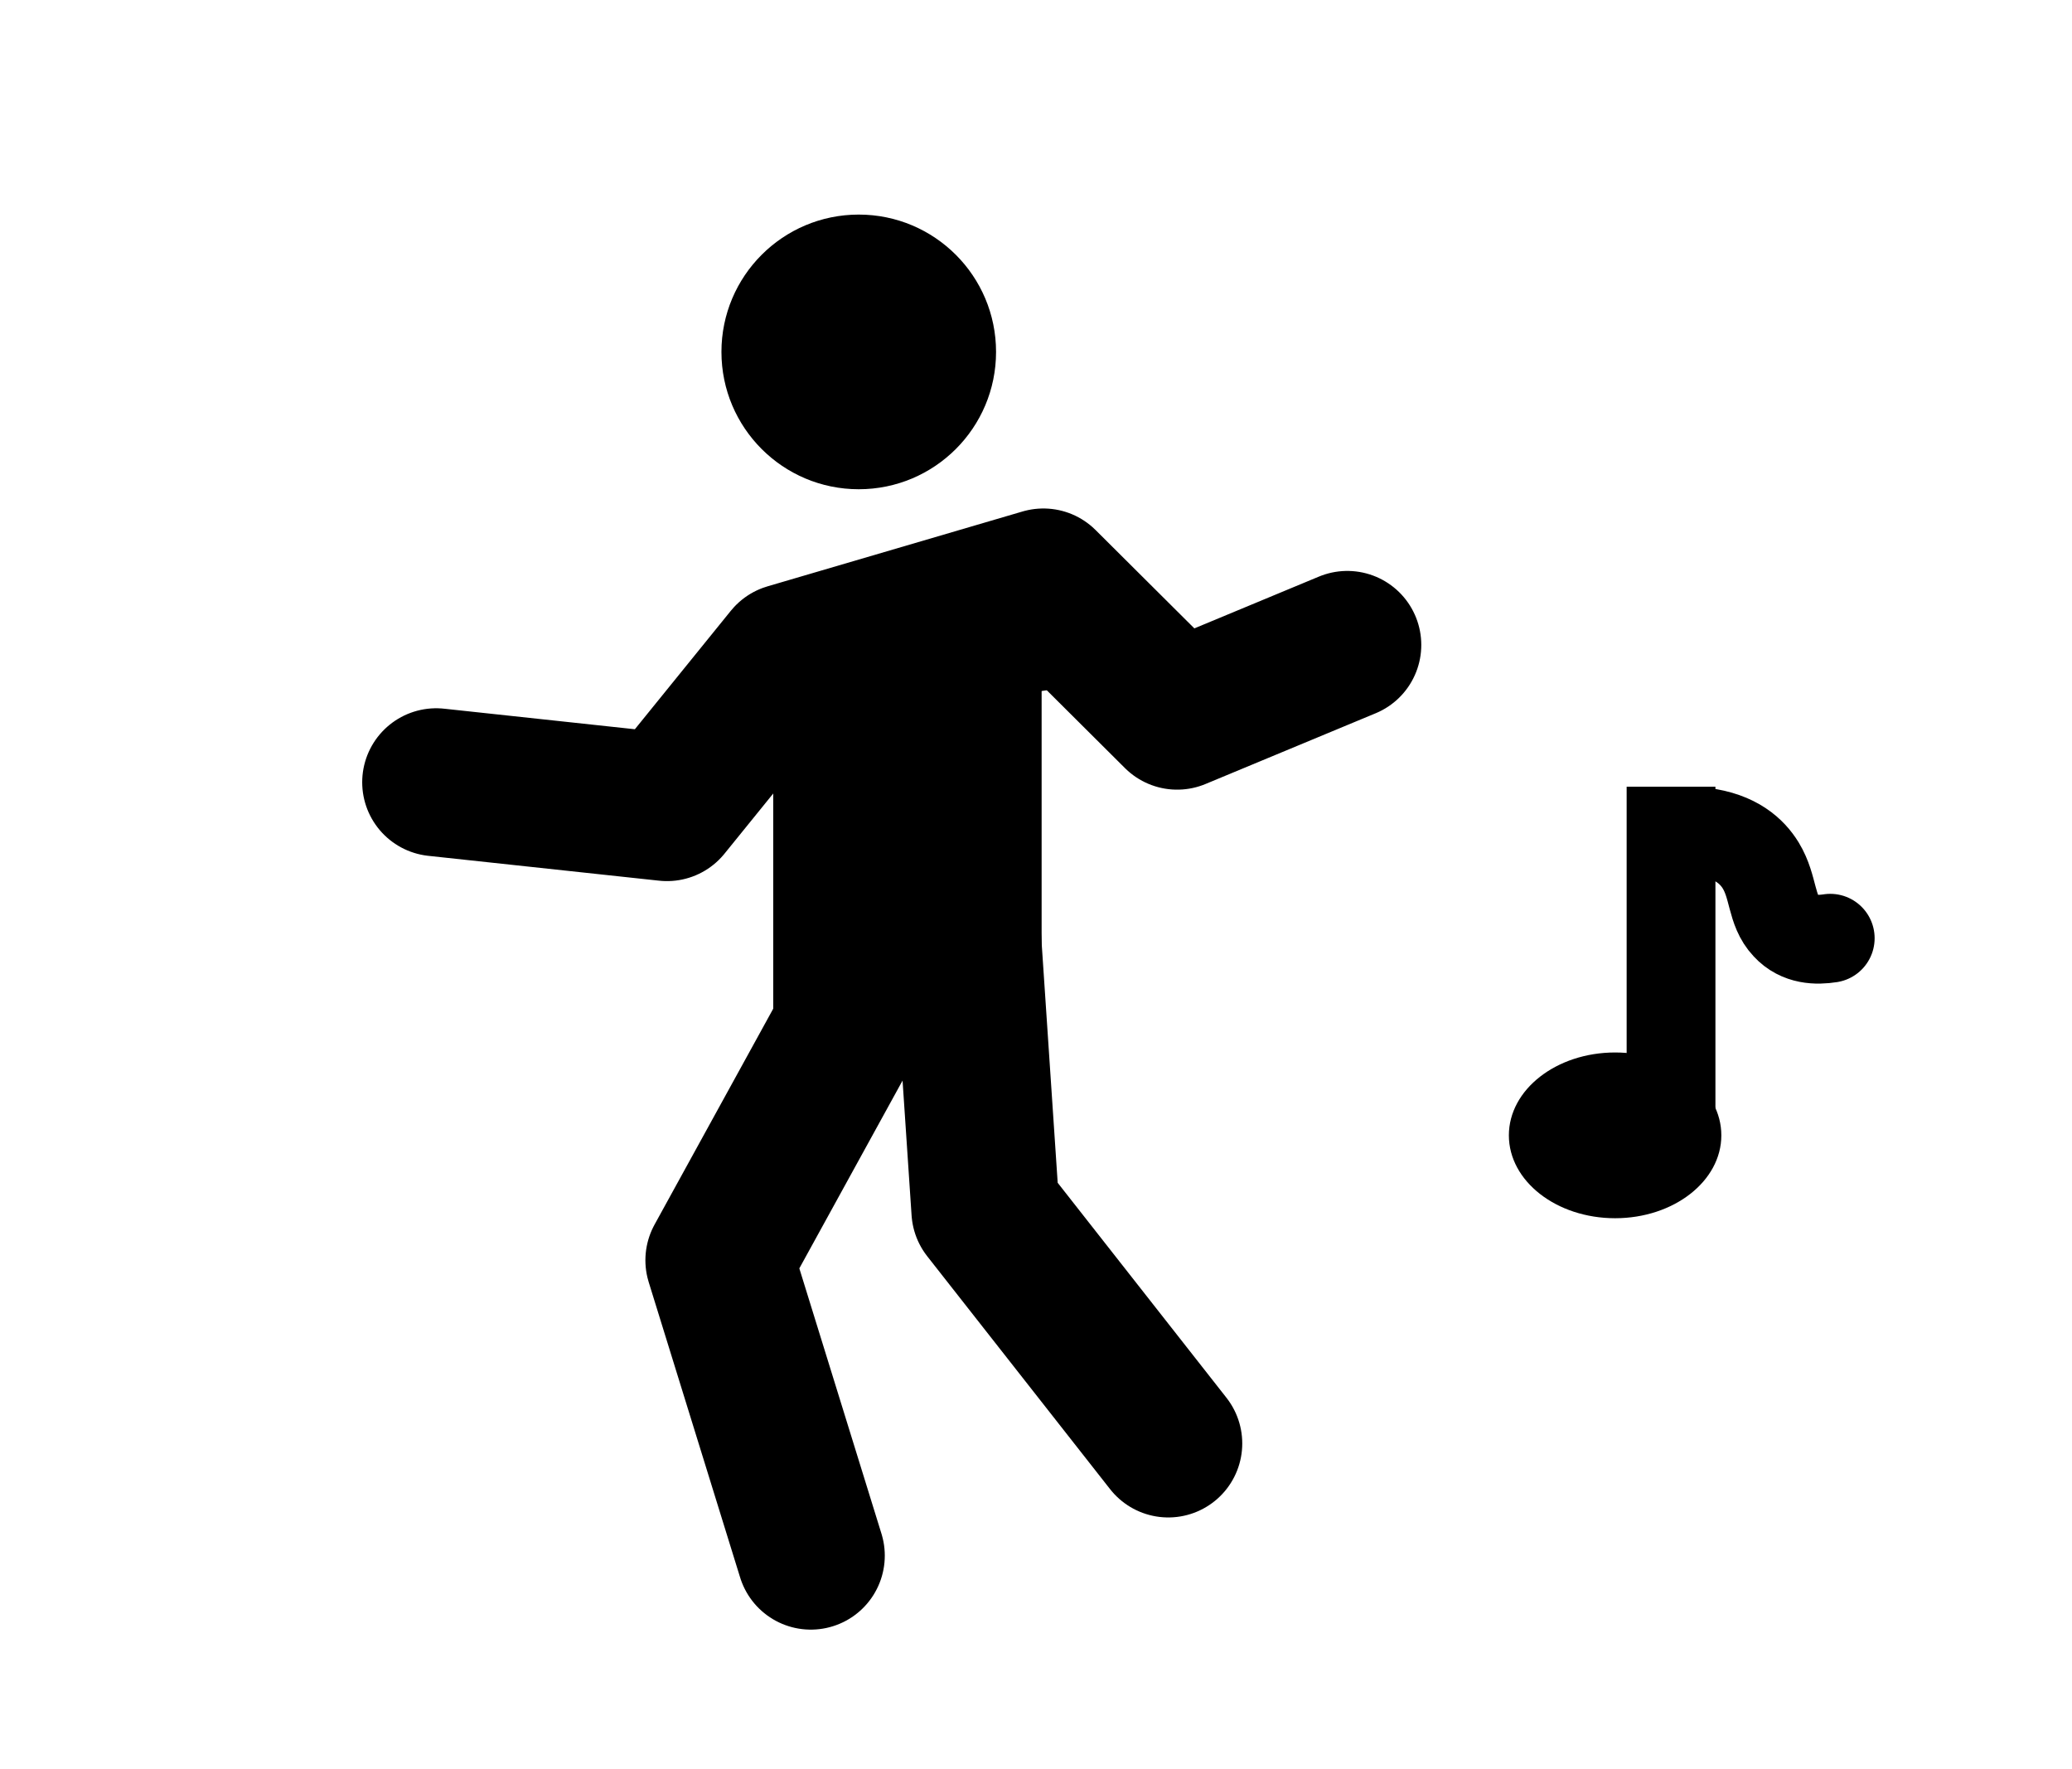 <?xml version="1.0" encoding="UTF-8"?><svg xmlns="http://www.w3.org/2000/svg" viewBox="0 0 70.02 59.77"><defs><style>.c{stroke-miterlimit:10;}.c,.d,.e,.f{stroke:#000;}.c,.d,.f{fill:none;}.c,.f{stroke-width:3px;}.d,.e{stroke-width:5px;}.d,.e,.f{stroke-linecap:round;stroke-linejoin:round;}</style></defs><g id="a"/><g id="b"><g><circle cx="29.02" cy="11.89" r="4.64"/><polyline class="e" points="14.74 26.43 22.54 27.27 26.64 22.21 35.26 19.68 39.78 24.18 45.53 21.79"/><path class="d" d="M27.4,52.56l-3.09-9.98,5.41-9.84"/><polyline class="d" points="39.48 48.77 33.3 40.9 32.6 30.44"/><polygon points="35.2 22.21 26.13 22.21 26.13 35.56 35.2 35.56 35.2 22.21 35.2 22.21"/><ellipse cx="54.58" cy="38.36" rx="3.59" ry="2.8"/><line class="c" x1="56.47" y1="26.58" x2="56.47" y2="38.92"/><path class="f" d="M57.54,28.11c1.13,.14,1.67,.66,1.96,1.13,.45,.74,.34,1.5,.86,2.05,.44,.48,1.04,.48,1.49,.41"/></g></g></svg>